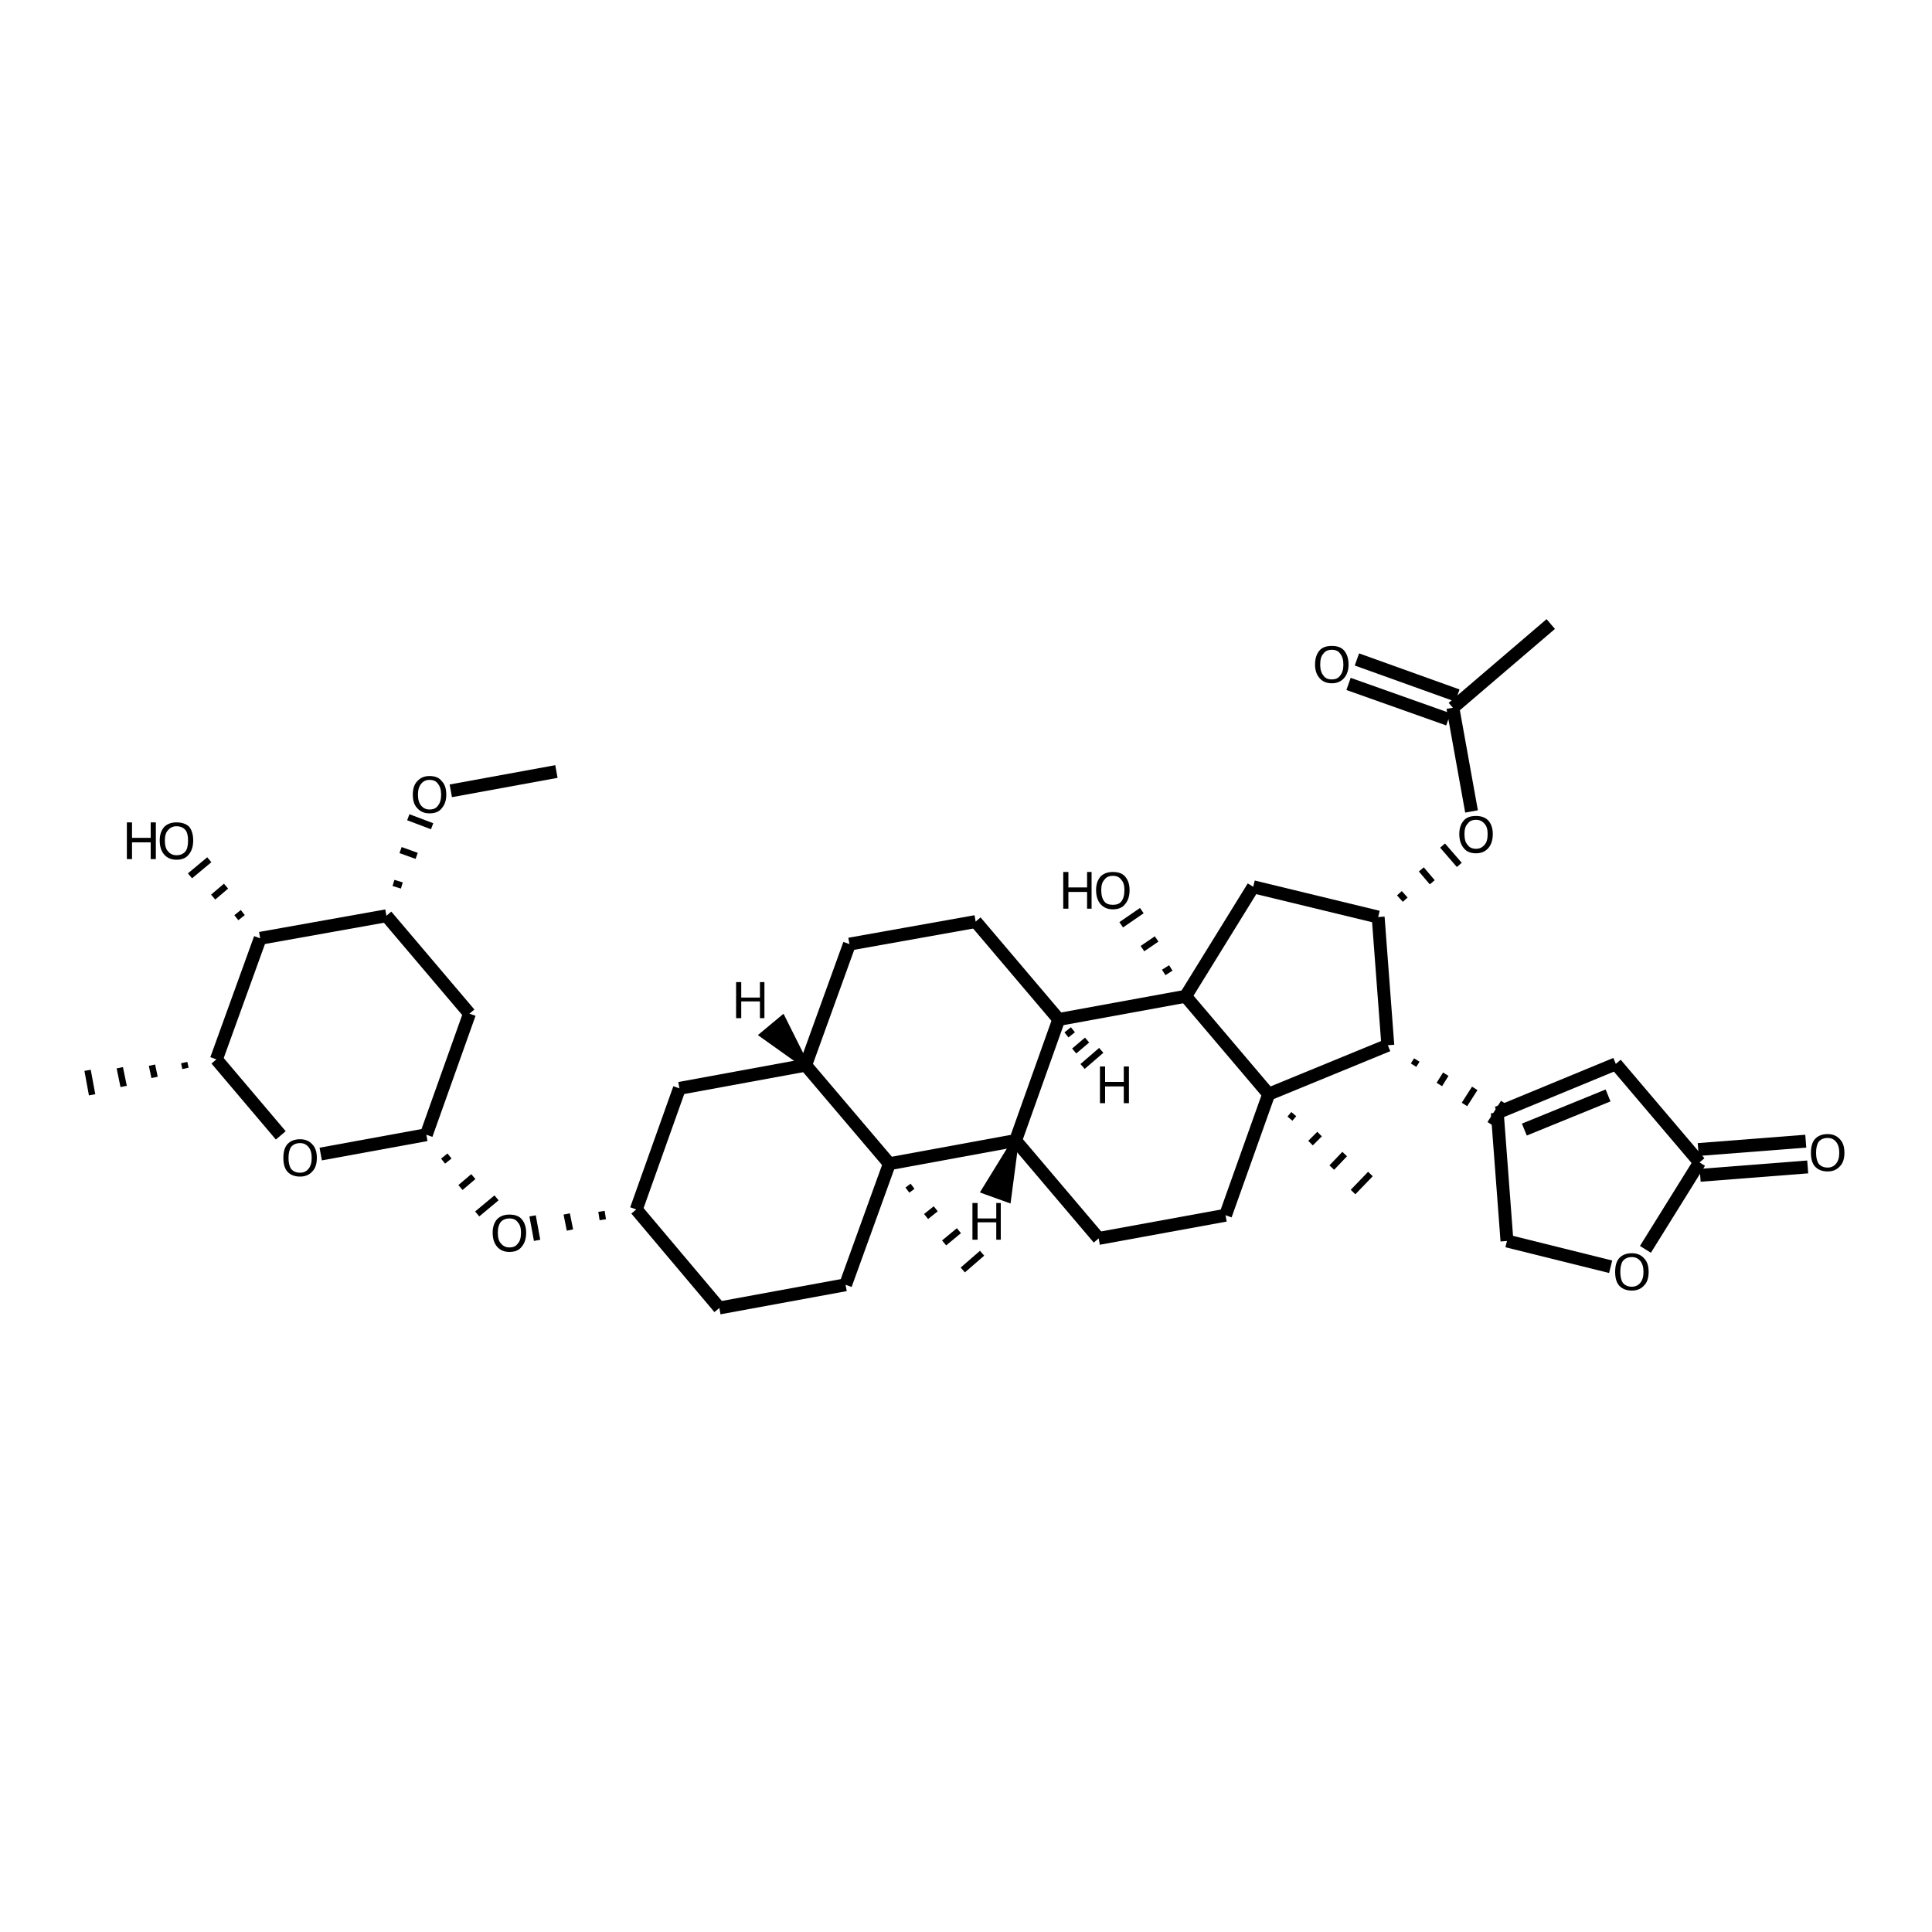 <?xml version='1.0' encoding='iso-8859-1'?>
<svg version='1.1' baseProfile='full'
              xmlns='http://www.w3.org/2000/svg'
                      xmlns:rdkit='http://www.rdkit.org/xml'
                      xmlns:xlink='http://www.w3.org/1999/xlink'
                  xml:space='preserve'
width='300px' height='300px' viewBox='0 0 300 300'>
<!-- END OF HEADER -->
<path class='bond-0 atom-0 atom-1' d='M 86.4,119.8 L 70.0,122.8' style='fill:none;fill-rule:evenodd;stroke:#000000;stroke-width:2.0px;stroke-linecap:butt;stroke-linejoin:miter;stroke-opacity:1' />
<path class='bond-1 atom-2 atom-1' d='M 62.4,137.5 L 61.1,137.1' style='fill:none;fill-rule:evenodd;stroke:#000000;stroke-width:1.0px;stroke-linecap:butt;stroke-linejoin:miter;stroke-opacity:1' />
<path class='bond-1 atom-2 atom-1' d='M 64.7,132.9 L 62.2,132.0' style='fill:none;fill-rule:evenodd;stroke:#000000;stroke-width:1.0px;stroke-linecap:butt;stroke-linejoin:miter;stroke-opacity:1' />
<path class='bond-1 atom-2 atom-1' d='M 67.1,128.3 L 63.4,126.9' style='fill:none;fill-rule:evenodd;stroke:#000000;stroke-width:1.0px;stroke-linecap:butt;stroke-linejoin:miter;stroke-opacity:1' />
<path class='bond-2 atom-2 atom-3' d='M 60.0,142.2 L 72.9,157.4' style='fill:none;fill-rule:evenodd;stroke:#000000;stroke-width:2.0px;stroke-linecap:butt;stroke-linejoin:miter;stroke-opacity:1' />
<path class='bond-3 atom-3 atom-4' d='M 72.9,157.4 L 66.2,176.2' style='fill:none;fill-rule:evenodd;stroke:#000000;stroke-width:2.0px;stroke-linecap:butt;stroke-linejoin:miter;stroke-opacity:1' />
<path class='bond-4 atom-4 atom-5' d='M 68.8,180.3 L 69.8,179.5' style='fill:none;fill-rule:evenodd;stroke:#000000;stroke-width:1.0px;stroke-linecap:butt;stroke-linejoin:miter;stroke-opacity:1' />
<path class='bond-4 atom-4 atom-5' d='M 71.5,184.4 L 73.5,182.7' style='fill:none;fill-rule:evenodd;stroke:#000000;stroke-width:1.0px;stroke-linecap:butt;stroke-linejoin:miter;stroke-opacity:1' />
<path class='bond-4 atom-4 atom-5' d='M 74.1,188.5 L 77.1,186.0' style='fill:none;fill-rule:evenodd;stroke:#000000;stroke-width:1.0px;stroke-linecap:butt;stroke-linejoin:miter;stroke-opacity:1' />
<path class='bond-5 atom-6 atom-5' d='M 93.4,188.1 L 93.6,189.4' style='fill:none;fill-rule:evenodd;stroke:#000000;stroke-width:1.0px;stroke-linecap:butt;stroke-linejoin:miter;stroke-opacity:1' />
<path class='bond-5 atom-6 atom-5' d='M 88.0,188.5 L 88.5,191.0' style='fill:none;fill-rule:evenodd;stroke:#000000;stroke-width:1.0px;stroke-linecap:butt;stroke-linejoin:miter;stroke-opacity:1' />
<path class='bond-5 atom-6 atom-5' d='M 82.7,188.8 L 83.4,192.6' style='fill:none;fill-rule:evenodd;stroke:#000000;stroke-width:1.0px;stroke-linecap:butt;stroke-linejoin:miter;stroke-opacity:1' />
<path class='bond-6 atom-6 atom-7' d='M 98.8,187.8 L 111.7,203.1' style='fill:none;fill-rule:evenodd;stroke:#000000;stroke-width:2.0px;stroke-linecap:butt;stroke-linejoin:miter;stroke-opacity:1' />
<path class='bond-7 atom-7 atom-8' d='M 111.7,203.1 L 131.3,199.5' style='fill:none;fill-rule:evenodd;stroke:#000000;stroke-width:2.0px;stroke-linecap:butt;stroke-linejoin:miter;stroke-opacity:1' />
<path class='bond-8 atom-8 atom-9' d='M 131.3,199.5 L 138.1,180.7' style='fill:none;fill-rule:evenodd;stroke:#000000;stroke-width:2.0px;stroke-linecap:butt;stroke-linejoin:miter;stroke-opacity:1' />
<path class='bond-9 atom-9 atom-10' d='M 138.1,180.7 L 125.1,165.4' style='fill:none;fill-rule:evenodd;stroke:#000000;stroke-width:2.0px;stroke-linecap:butt;stroke-linejoin:miter;stroke-opacity:1' />
<path class='bond-10 atom-10 atom-11' d='M 125.1,165.4 L 105.5,169.0' style='fill:none;fill-rule:evenodd;stroke:#000000;stroke-width:2.0px;stroke-linecap:butt;stroke-linejoin:miter;stroke-opacity:1' />
<path class='bond-11 atom-10 atom-12' d='M 125.1,165.4 L 131.9,146.6' style='fill:none;fill-rule:evenodd;stroke:#000000;stroke-width:2.0px;stroke-linecap:butt;stroke-linejoin:miter;stroke-opacity:1' />
<path class='bond-12 atom-12 atom-13' d='M 131.9,146.6 L 151.5,143.1' style='fill:none;fill-rule:evenodd;stroke:#000000;stroke-width:2.0px;stroke-linecap:butt;stroke-linejoin:miter;stroke-opacity:1' />
<path class='bond-13 atom-13 atom-14' d='M 151.5,143.1 L 164.4,158.3' style='fill:none;fill-rule:evenodd;stroke:#000000;stroke-width:2.0px;stroke-linecap:butt;stroke-linejoin:miter;stroke-opacity:1' />
<path class='bond-14 atom-14 atom-15' d='M 164.4,158.3 L 157.7,177.1' style='fill:none;fill-rule:evenodd;stroke:#000000;stroke-width:2.0px;stroke-linecap:butt;stroke-linejoin:miter;stroke-opacity:1' />
<path class='bond-15 atom-15 atom-16' d='M 157.7,177.1 L 170.6,192.3' style='fill:none;fill-rule:evenodd;stroke:#000000;stroke-width:2.0px;stroke-linecap:butt;stroke-linejoin:miter;stroke-opacity:1' />
<path class='bond-16 atom-16 atom-17' d='M 170.6,192.3 L 190.3,188.7' style='fill:none;fill-rule:evenodd;stroke:#000000;stroke-width:2.0px;stroke-linecap:butt;stroke-linejoin:miter;stroke-opacity:1' />
<path class='bond-17 atom-17 atom-18' d='M 190.3,188.7 L 197.0,169.9' style='fill:none;fill-rule:evenodd;stroke:#000000;stroke-width:2.0px;stroke-linecap:butt;stroke-linejoin:miter;stroke-opacity:1' />
<path class='bond-18 atom-18 atom-19' d='M 197.0,169.9 L 184.1,154.7' style='fill:none;fill-rule:evenodd;stroke:#000000;stroke-width:2.0px;stroke-linecap:butt;stroke-linejoin:miter;stroke-opacity:1' />
<path class='bond-19 atom-19 atom-20' d='M 181.8,150.3 L 180.7,151.0' style='fill:none;fill-rule:evenodd;stroke:#000000;stroke-width:1.0px;stroke-linecap:butt;stroke-linejoin:miter;stroke-opacity:1' />
<path class='bond-19 atom-19 atom-20' d='M 179.6,145.8 L 177.4,147.3' style='fill:none;fill-rule:evenodd;stroke:#000000;stroke-width:1.0px;stroke-linecap:butt;stroke-linejoin:miter;stroke-opacity:1' />
<path class='bond-19 atom-19 atom-20' d='M 177.3,141.4 L 174.1,143.6' style='fill:none;fill-rule:evenodd;stroke:#000000;stroke-width:1.0px;stroke-linecap:butt;stroke-linejoin:miter;stroke-opacity:1' />
<path class='bond-20 atom-19 atom-21' d='M 184.1,154.7 L 194.6,137.7' style='fill:none;fill-rule:evenodd;stroke:#000000;stroke-width:2.0px;stroke-linecap:butt;stroke-linejoin:miter;stroke-opacity:1' />
<path class='bond-21 atom-21 atom-22' d='M 194.6,137.7 L 214.0,142.4' style='fill:none;fill-rule:evenodd;stroke:#000000;stroke-width:2.0px;stroke-linecap:butt;stroke-linejoin:miter;stroke-opacity:1' />
<path class='bond-22 atom-22 atom-23' d='M 214.0,142.4 L 215.5,162.3' style='fill:none;fill-rule:evenodd;stroke:#000000;stroke-width:2.0px;stroke-linecap:butt;stroke-linejoin:miter;stroke-opacity:1' />
<path class='bond-23 atom-23 atom-24' d='M 219.5,165.4 L 220.0,164.6' style='fill:none;fill-rule:evenodd;stroke:#000000;stroke-width:1.0px;stroke-linecap:butt;stroke-linejoin:miter;stroke-opacity:1' />
<path class='bond-23 atom-23 atom-24' d='M 223.5,168.4 L 224.5,166.8' style='fill:none;fill-rule:evenodd;stroke:#000000;stroke-width:1.0px;stroke-linecap:butt;stroke-linejoin:miter;stroke-opacity:1' />
<path class='bond-23 atom-23 atom-24' d='M 227.4,171.5 L 229.0,169.0' style='fill:none;fill-rule:evenodd;stroke:#000000;stroke-width:1.0px;stroke-linecap:butt;stroke-linejoin:miter;stroke-opacity:1' />
<path class='bond-23 atom-23 atom-24' d='M 231.4,174.5 L 233.5,171.2' style='fill:none;fill-rule:evenodd;stroke:#000000;stroke-width:1.0px;stroke-linecap:butt;stroke-linejoin:miter;stroke-opacity:1' />
<path class='bond-24 atom-24 atom-25' d='M 232.5,172.8 L 250.9,165.2' style='fill:none;fill-rule:evenodd;stroke:#000000;stroke-width:2.0px;stroke-linecap:butt;stroke-linejoin:miter;stroke-opacity:1' />
<path class='bond-24 atom-24 atom-25' d='M 236.7,175.4 L 249.7,170.1' style='fill:none;fill-rule:evenodd;stroke:#000000;stroke-width:2.0px;stroke-linecap:butt;stroke-linejoin:miter;stroke-opacity:1' />
<path class='bond-25 atom-25 atom-26' d='M 250.9,165.2 L 263.9,180.5' style='fill:none;fill-rule:evenodd;stroke:#000000;stroke-width:2.0px;stroke-linecap:butt;stroke-linejoin:miter;stroke-opacity:1' />
<path class='bond-26 atom-26 atom-27' d='M 263.7,178.5 L 280.4,177.2' style='fill:none;fill-rule:evenodd;stroke:#000000;stroke-width:2.0px;stroke-linecap:butt;stroke-linejoin:miter;stroke-opacity:1' />
<path class='bond-26 atom-26 atom-27' d='M 264.0,182.5 L 280.7,181.2' style='fill:none;fill-rule:evenodd;stroke:#000000;stroke-width:2.0px;stroke-linecap:butt;stroke-linejoin:miter;stroke-opacity:1' />
<path class='bond-27 atom-26 atom-28' d='M 263.9,180.5 L 255.5,194.0' style='fill:none;fill-rule:evenodd;stroke:#000000;stroke-width:2.0px;stroke-linecap:butt;stroke-linejoin:miter;stroke-opacity:1' />
<path class='bond-28 atom-28 atom-29' d='M 250.1,196.7 L 234.0,192.7' style='fill:none;fill-rule:evenodd;stroke:#000000;stroke-width:2.0px;stroke-linecap:butt;stroke-linejoin:miter;stroke-opacity:1' />
<path class='bond-29 atom-22 atom-30' d='M 218.2,139.7 L 217.3,138.7' style='fill:none;fill-rule:evenodd;stroke:#000000;stroke-width:1.0px;stroke-linecap:butt;stroke-linejoin:miter;stroke-opacity:1' />
<path class='bond-29 atom-22 atom-30' d='M 222.4,137.0 L 220.7,135.0' style='fill:none;fill-rule:evenodd;stroke:#000000;stroke-width:1.0px;stroke-linecap:butt;stroke-linejoin:miter;stroke-opacity:1' />
<path class='bond-29 atom-22 atom-30' d='M 226.6,134.3 L 224.0,131.3' style='fill:none;fill-rule:evenodd;stroke:#000000;stroke-width:1.0px;stroke-linecap:butt;stroke-linejoin:miter;stroke-opacity:1' />
<path class='bond-30 atom-30 atom-31' d='M 228.5,126.0 L 225.6,109.9' style='fill:none;fill-rule:evenodd;stroke:#000000;stroke-width:2.0px;stroke-linecap:butt;stroke-linejoin:miter;stroke-opacity:1' />
<path class='bond-31 atom-31 atom-32' d='M 224.9,111.7 L 209.4,106.2' style='fill:none;fill-rule:evenodd;stroke:#000000;stroke-width:2.0px;stroke-linecap:butt;stroke-linejoin:miter;stroke-opacity:1' />
<path class='bond-31 atom-31 atom-32' d='M 226.3,108.0 L 210.7,102.4' style='fill:none;fill-rule:evenodd;stroke:#000000;stroke-width:2.0px;stroke-linecap:butt;stroke-linejoin:miter;stroke-opacity:1' />
<path class='bond-32 atom-31 atom-33' d='M 225.6,109.9 L 240.8,96.9' style='fill:none;fill-rule:evenodd;stroke:#000000;stroke-width:2.0px;stroke-linecap:butt;stroke-linejoin:miter;stroke-opacity:1' />
<path class='bond-33 atom-18 atom-34' d='M 200.3,173.7 L 200.9,173.0' style='fill:none;fill-rule:evenodd;stroke:#000000;stroke-width:1.0px;stroke-linecap:butt;stroke-linejoin:miter;stroke-opacity:1' />
<path class='bond-33 atom-18 atom-34' d='M 203.5,177.5 L 204.9,176.1' style='fill:none;fill-rule:evenodd;stroke:#000000;stroke-width:1.0px;stroke-linecap:butt;stroke-linejoin:miter;stroke-opacity:1' />
<path class='bond-33 atom-18 atom-34' d='M 206.8,181.3 L 208.8,179.2' style='fill:none;fill-rule:evenodd;stroke:#000000;stroke-width:1.0px;stroke-linecap:butt;stroke-linejoin:miter;stroke-opacity:1' />
<path class='bond-33 atom-18 atom-34' d='M 210.1,185.1 L 212.8,182.3' style='fill:none;fill-rule:evenodd;stroke:#000000;stroke-width:1.0px;stroke-linecap:butt;stroke-linejoin:miter;stroke-opacity:1' />
<path class='bond-34 atom-9 atom-35' d='M 140.9,184.8 L 141.7,184.2' style='fill:none;fill-rule:evenodd;stroke:#000000;stroke-width:1.0px;stroke-linecap:butt;stroke-linejoin:miter;stroke-opacity:1' />
<path class='bond-34 atom-9 atom-35' d='M 143.8,188.9 L 145.3,187.7' style='fill:none;fill-rule:evenodd;stroke:#000000;stroke-width:1.0px;stroke-linecap:butt;stroke-linejoin:miter;stroke-opacity:1' />
<path class='bond-34 atom-9 atom-35' d='M 146.6,193.0 L 148.9,191.1' style='fill:none;fill-rule:evenodd;stroke:#000000;stroke-width:1.0px;stroke-linecap:butt;stroke-linejoin:miter;stroke-opacity:1' />
<path class='bond-34 atom-9 atom-35' d='M 149.5,197.2 L 152.5,194.6' style='fill:none;fill-rule:evenodd;stroke:#000000;stroke-width:1.0px;stroke-linecap:butt;stroke-linejoin:miter;stroke-opacity:1' />
<path class='bond-35 atom-4 atom-36' d='M 66.2,176.2 L 49.8,179.2' style='fill:none;fill-rule:evenodd;stroke:#000000;stroke-width:2.0px;stroke-linecap:butt;stroke-linejoin:miter;stroke-opacity:1' />
<path class='bond-36 atom-36 atom-37' d='M 43.6,176.3 L 33.6,164.5' style='fill:none;fill-rule:evenodd;stroke:#000000;stroke-width:2.0px;stroke-linecap:butt;stroke-linejoin:miter;stroke-opacity:1' />
<path class='bond-37 atom-37 atom-38' d='M 33.6,164.5 L 40.4,145.7' style='fill:none;fill-rule:evenodd;stroke:#000000;stroke-width:2.0px;stroke-linecap:butt;stroke-linejoin:miter;stroke-opacity:1' />
<path class='bond-38 atom-38 atom-39' d='M 37.7,141.7 L 36.7,142.5' style='fill:none;fill-rule:evenodd;stroke:#000000;stroke-width:1.0px;stroke-linecap:butt;stroke-linejoin:miter;stroke-opacity:1' />
<path class='bond-38 atom-38 atom-39' d='M 35.1,137.6 L 33.1,139.3' style='fill:none;fill-rule:evenodd;stroke:#000000;stroke-width:1.0px;stroke-linecap:butt;stroke-linejoin:miter;stroke-opacity:1' />
<path class='bond-38 atom-38 atom-39' d='M 32.5,133.5 L 29.5,136.0' style='fill:none;fill-rule:evenodd;stroke:#000000;stroke-width:1.0px;stroke-linecap:butt;stroke-linejoin:miter;stroke-opacity:1' />
<path class='bond-39 atom-37 atom-40' d='M 28.6,165.0 L 28.8,165.9' style='fill:none;fill-rule:evenodd;stroke:#000000;stroke-width:1.0px;stroke-linecap:butt;stroke-linejoin:miter;stroke-opacity:1' />
<path class='bond-39 atom-37 atom-40' d='M 23.6,165.4 L 24.0,167.3' style='fill:none;fill-rule:evenodd;stroke:#000000;stroke-width:1.0px;stroke-linecap:butt;stroke-linejoin:miter;stroke-opacity:1' />
<path class='bond-39 atom-37 atom-40' d='M 18.6,165.8 L 19.2,168.7' style='fill:none;fill-rule:evenodd;stroke:#000000;stroke-width:1.0px;stroke-linecap:butt;stroke-linejoin:miter;stroke-opacity:1' />
<path class='bond-39 atom-37 atom-40' d='M 13.6,166.2 L 14.3,170.0' style='fill:none;fill-rule:evenodd;stroke:#000000;stroke-width:1.0px;stroke-linecap:butt;stroke-linejoin:miter;stroke-opacity:1' />
<path class='bond-40 atom-38 atom-2' d='M 40.4,145.7 L 60.0,142.2' style='fill:none;fill-rule:evenodd;stroke:#000000;stroke-width:2.0px;stroke-linecap:butt;stroke-linejoin:miter;stroke-opacity:1' />
<path class='bond-41 atom-11 atom-6' d='M 105.5,169.0 L 98.8,187.8' style='fill:none;fill-rule:evenodd;stroke:#000000;stroke-width:2.0px;stroke-linecap:butt;stroke-linejoin:miter;stroke-opacity:1' />
<path class='bond-42 atom-19 atom-14' d='M 184.1,154.7 L 164.4,158.3' style='fill:none;fill-rule:evenodd;stroke:#000000;stroke-width:2.0px;stroke-linecap:butt;stroke-linejoin:miter;stroke-opacity:1' />
<path class='bond-43 atom-29 atom-24' d='M 234.0,192.7 L 232.5,172.8' style='fill:none;fill-rule:evenodd;stroke:#000000;stroke-width:2.0px;stroke-linecap:butt;stroke-linejoin:miter;stroke-opacity:1' />
<path class='bond-44 atom-15 atom-9' d='M 157.7,177.1 L 138.1,180.7' style='fill:none;fill-rule:evenodd;stroke:#000000;stroke-width:2.0px;stroke-linecap:butt;stroke-linejoin:miter;stroke-opacity:1' />
<path class='bond-45 atom-23 atom-18' d='M 215.5,162.3 L 197.0,169.9' style='fill:none;fill-rule:evenodd;stroke:#000000;stroke-width:2.0px;stroke-linecap:butt;stroke-linejoin:miter;stroke-opacity:1' />
<path class='bond-46 atom-10 atom-41' d='M 125.1,165.4 L 118.5,160.7 L 121.5,158.2 Z' style='fill:#000000;fill-rule:evenodd;fill-opacity:1;stroke:#000000;stroke-width:1.0px;stroke-linecap:butt;stroke-linejoin:miter;stroke-opacity:1;' />
<path class='bond-47 atom-14 atom-42' d='M 165.6,160.7 L 166.6,159.9' style='fill:none;fill-rule:evenodd;stroke:#000000;stroke-width:1.0px;stroke-linecap:butt;stroke-linejoin:miter;stroke-opacity:1' />
<path class='bond-47 atom-14 atom-42' d='M 166.8,163.2 L 168.8,161.5' style='fill:none;fill-rule:evenodd;stroke:#000000;stroke-width:1.0px;stroke-linecap:butt;stroke-linejoin:miter;stroke-opacity:1' />
<path class='bond-47 atom-14 atom-42' d='M 168.1,165.6 L 171.0,163.1' style='fill:none;fill-rule:evenodd;stroke:#000000;stroke-width:1.0px;stroke-linecap:butt;stroke-linejoin:miter;stroke-opacity:1' />
<path class='bond-48 atom-15 atom-43' d='M 157.7,177.1 L 156.5,186.2 L 152.9,184.9 Z' style='fill:#000000;fill-rule:evenodd;fill-opacity:1;stroke:#000000;stroke-width:1.0px;stroke-linecap:butt;stroke-linejoin:miter;stroke-opacity:1;' />
<path class='atom-1' d='M 64.1 123.4
Q 64.1 122.0, 64.8 121.3
Q 65.5 120.5, 66.7 120.5
Q 68.0 120.5, 68.6 121.3
Q 69.3 122.0, 69.3 123.4
Q 69.3 124.7, 68.6 125.5
Q 68.0 126.3, 66.7 126.3
Q 65.5 126.3, 64.8 125.5
Q 64.1 124.8, 64.1 123.4
M 66.7 125.7
Q 67.6 125.7, 68.0 125.1
Q 68.5 124.5, 68.5 123.4
Q 68.5 122.3, 68.0 121.7
Q 67.6 121.1, 66.7 121.1
Q 65.9 121.1, 65.4 121.7
Q 64.9 122.3, 64.9 123.4
Q 64.9 124.5, 65.4 125.1
Q 65.9 125.7, 66.7 125.7
' fill='#000000'/>
<path class='atom-5' d='M 76.5 191.4
Q 76.5 190.1, 77.2 189.3
Q 77.9 188.6, 79.1 188.6
Q 80.4 188.6, 81.0 189.3
Q 81.7 190.1, 81.7 191.4
Q 81.7 192.8, 81.0 193.6
Q 80.4 194.4, 79.1 194.4
Q 77.9 194.4, 77.2 193.6
Q 76.5 192.8, 76.5 191.4
M 79.1 193.7
Q 80.0 193.7, 80.4 193.1
Q 80.9 192.6, 80.9 191.4
Q 80.9 190.3, 80.4 189.8
Q 80.0 189.2, 79.1 189.2
Q 78.3 189.2, 77.8 189.7
Q 77.3 190.3, 77.3 191.4
Q 77.3 192.6, 77.8 193.1
Q 78.3 193.7, 79.1 193.7
' fill='#000000'/>
<path class='atom-20' d='M 165.1 135.4
L 165.9 135.4
L 165.9 137.8
L 168.8 137.8
L 168.8 135.4
L 169.5 135.4
L 169.5 141.1
L 168.8 141.1
L 168.8 138.5
L 165.9 138.5
L 165.9 141.1
L 165.1 141.1
L 165.1 135.4
' fill='#000000'/>
<path class='atom-20' d='M 170.2 138.2
Q 170.2 136.9, 170.9 136.1
Q 171.6 135.4, 172.8 135.4
Q 174.1 135.4, 174.7 136.1
Q 175.4 136.9, 175.4 138.2
Q 175.4 139.6, 174.7 140.4
Q 174.1 141.2, 172.8 141.2
Q 171.6 141.2, 170.9 140.4
Q 170.2 139.6, 170.2 138.2
M 172.8 140.5
Q 173.7 140.5, 174.1 140.0
Q 174.6 139.4, 174.6 138.2
Q 174.6 137.1, 174.1 136.6
Q 173.7 136.0, 172.8 136.0
Q 171.9 136.0, 171.5 136.6
Q 171.0 137.1, 171.0 138.2
Q 171.0 139.4, 171.5 140.0
Q 171.9 140.5, 172.8 140.5
' fill='#000000'/>
<path class='atom-27' d='M 281.2 179.0
Q 281.2 177.6, 281.8 176.9
Q 282.5 176.1, 283.8 176.1
Q 285.0 176.1, 285.7 176.9
Q 286.4 177.6, 286.4 179.0
Q 286.4 180.4, 285.7 181.1
Q 285.0 181.9, 283.8 181.9
Q 282.5 181.9, 281.8 181.1
Q 281.2 180.4, 281.2 179.0
M 283.8 181.3
Q 284.6 181.3, 285.1 180.7
Q 285.6 180.1, 285.6 179.0
Q 285.6 177.9, 285.1 177.3
Q 284.6 176.7, 283.8 176.7
Q 282.9 176.7, 282.4 177.3
Q 282.0 177.9, 282.0 179.0
Q 282.0 180.1, 282.4 180.7
Q 282.9 181.3, 283.8 181.3
' fill='#000000'/>
<path class='atom-28' d='M 250.8 197.5
Q 250.8 196.1, 251.4 195.4
Q 252.1 194.6, 253.4 194.6
Q 254.6 194.6, 255.3 195.4
Q 256.0 196.1, 256.0 197.5
Q 256.0 198.9, 255.3 199.6
Q 254.6 200.4, 253.4 200.4
Q 252.1 200.4, 251.4 199.6
Q 250.8 198.9, 250.8 197.5
M 253.4 199.8
Q 254.2 199.8, 254.7 199.2
Q 255.2 198.6, 255.2 197.5
Q 255.2 196.4, 254.7 195.8
Q 254.2 195.2, 253.4 195.2
Q 252.5 195.2, 252.0 195.8
Q 251.6 196.4, 251.6 197.5
Q 251.6 198.6, 252.0 199.2
Q 252.5 199.8, 253.4 199.8
' fill='#000000'/>
<path class='atom-30' d='M 226.6 129.5
Q 226.6 128.2, 227.3 127.4
Q 227.9 126.7, 229.2 126.7
Q 230.4 126.7, 231.1 127.4
Q 231.8 128.2, 231.8 129.5
Q 231.8 130.9, 231.1 131.7
Q 230.4 132.5, 229.2 132.5
Q 227.9 132.5, 227.3 131.7
Q 226.6 130.9, 226.6 129.5
M 229.2 131.8
Q 230.0 131.8, 230.5 131.2
Q 231.0 130.7, 231.0 129.5
Q 231.0 128.4, 230.5 127.9
Q 230.0 127.3, 229.2 127.3
Q 228.3 127.3, 227.9 127.9
Q 227.4 128.4, 227.4 129.5
Q 227.4 130.7, 227.9 131.2
Q 228.3 131.8, 229.2 131.8
' fill='#000000'/>
<path class='atom-32' d='M 204.2 103.2
Q 204.2 101.8, 204.9 101.0
Q 205.5 100.3, 206.8 100.3
Q 208.1 100.3, 208.7 101.0
Q 209.4 101.8, 209.4 103.2
Q 209.4 104.5, 208.7 105.3
Q 208.0 106.1, 206.8 106.1
Q 205.6 106.1, 204.9 105.3
Q 204.2 104.5, 204.2 103.2
M 206.8 105.5
Q 207.7 105.5, 208.1 104.9
Q 208.6 104.3, 208.6 103.2
Q 208.6 102.1, 208.1 101.5
Q 207.7 100.9, 206.8 100.9
Q 205.9 100.9, 205.5 101.5
Q 205.0 102.0, 205.0 103.2
Q 205.0 104.3, 205.5 104.9
Q 205.9 105.5, 206.8 105.5
' fill='#000000'/>
<path class='atom-36' d='M 44.0 179.8
Q 44.0 178.4, 44.6 177.7
Q 45.3 176.9, 46.6 176.9
Q 47.8 176.9, 48.5 177.7
Q 49.2 178.4, 49.2 179.8
Q 49.2 181.2, 48.5 181.9
Q 47.8 182.7, 46.6 182.7
Q 45.3 182.7, 44.6 181.9
Q 44.0 181.2, 44.0 179.8
M 46.6 182.1
Q 47.4 182.1, 47.9 181.5
Q 48.4 180.9, 48.4 179.8
Q 48.4 178.7, 47.9 178.1
Q 47.4 177.5, 46.6 177.5
Q 45.7 177.5, 45.2 178.1
Q 44.8 178.7, 44.8 179.8
Q 44.8 180.9, 45.2 181.5
Q 45.7 182.1, 46.6 182.1
' fill='#000000'/>
<path class='atom-39' d='M 19.7 127.7
L 20.5 127.7
L 20.5 130.1
L 23.4 130.1
L 23.4 127.7
L 24.2 127.7
L 24.2 133.4
L 23.4 133.4
L 23.4 130.8
L 20.5 130.8
L 20.5 133.4
L 19.7 133.4
L 19.7 127.7
' fill='#000000'/>
<path class='atom-39' d='M 24.8 130.5
Q 24.8 129.2, 25.5 128.4
Q 26.2 127.7, 27.4 127.7
Q 28.7 127.7, 29.4 128.4
Q 30.0 129.2, 30.0 130.5
Q 30.0 131.9, 29.3 132.7
Q 28.7 133.5, 27.4 133.5
Q 26.2 133.5, 25.5 132.7
Q 24.8 131.9, 24.8 130.5
M 27.4 132.8
Q 28.3 132.8, 28.8 132.2
Q 29.2 131.7, 29.2 130.5
Q 29.2 129.4, 28.8 128.9
Q 28.3 128.3, 27.4 128.3
Q 26.6 128.3, 26.1 128.9
Q 25.6 129.4, 25.6 130.5
Q 25.6 131.7, 26.1 132.2
Q 26.6 132.8, 27.4 132.8
' fill='#000000'/>
<path class='atom-41' d='M 114.3 152.5
L 115.1 152.5
L 115.1 154.9
L 118.0 154.9
L 118.0 152.5
L 118.7 152.5
L 118.7 158.1
L 118.0 158.1
L 118.0 155.5
L 115.1 155.5
L 115.1 158.1
L 114.3 158.1
L 114.3 152.5
' fill='#000000'/>
<path class='atom-42' d='M 170.8 165.6
L 171.6 165.6
L 171.6 168.0
L 174.5 168.0
L 174.5 165.6
L 175.3 165.6
L 175.3 171.3
L 174.5 171.3
L 174.5 168.7
L 171.6 168.7
L 171.6 171.3
L 170.8 171.3
L 170.8 165.6
' fill='#000000'/>
<path class='atom-43' d='M 151.0 186.8
L 151.8 186.8
L 151.8 189.2
L 154.7 189.2
L 154.7 186.8
L 155.4 186.8
L 155.4 192.5
L 154.7 192.5
L 154.7 189.8
L 151.8 189.8
L 151.8 192.5
L 151.0 192.5
L 151.0 186.8
' fill='#000000'/>
</svg>
